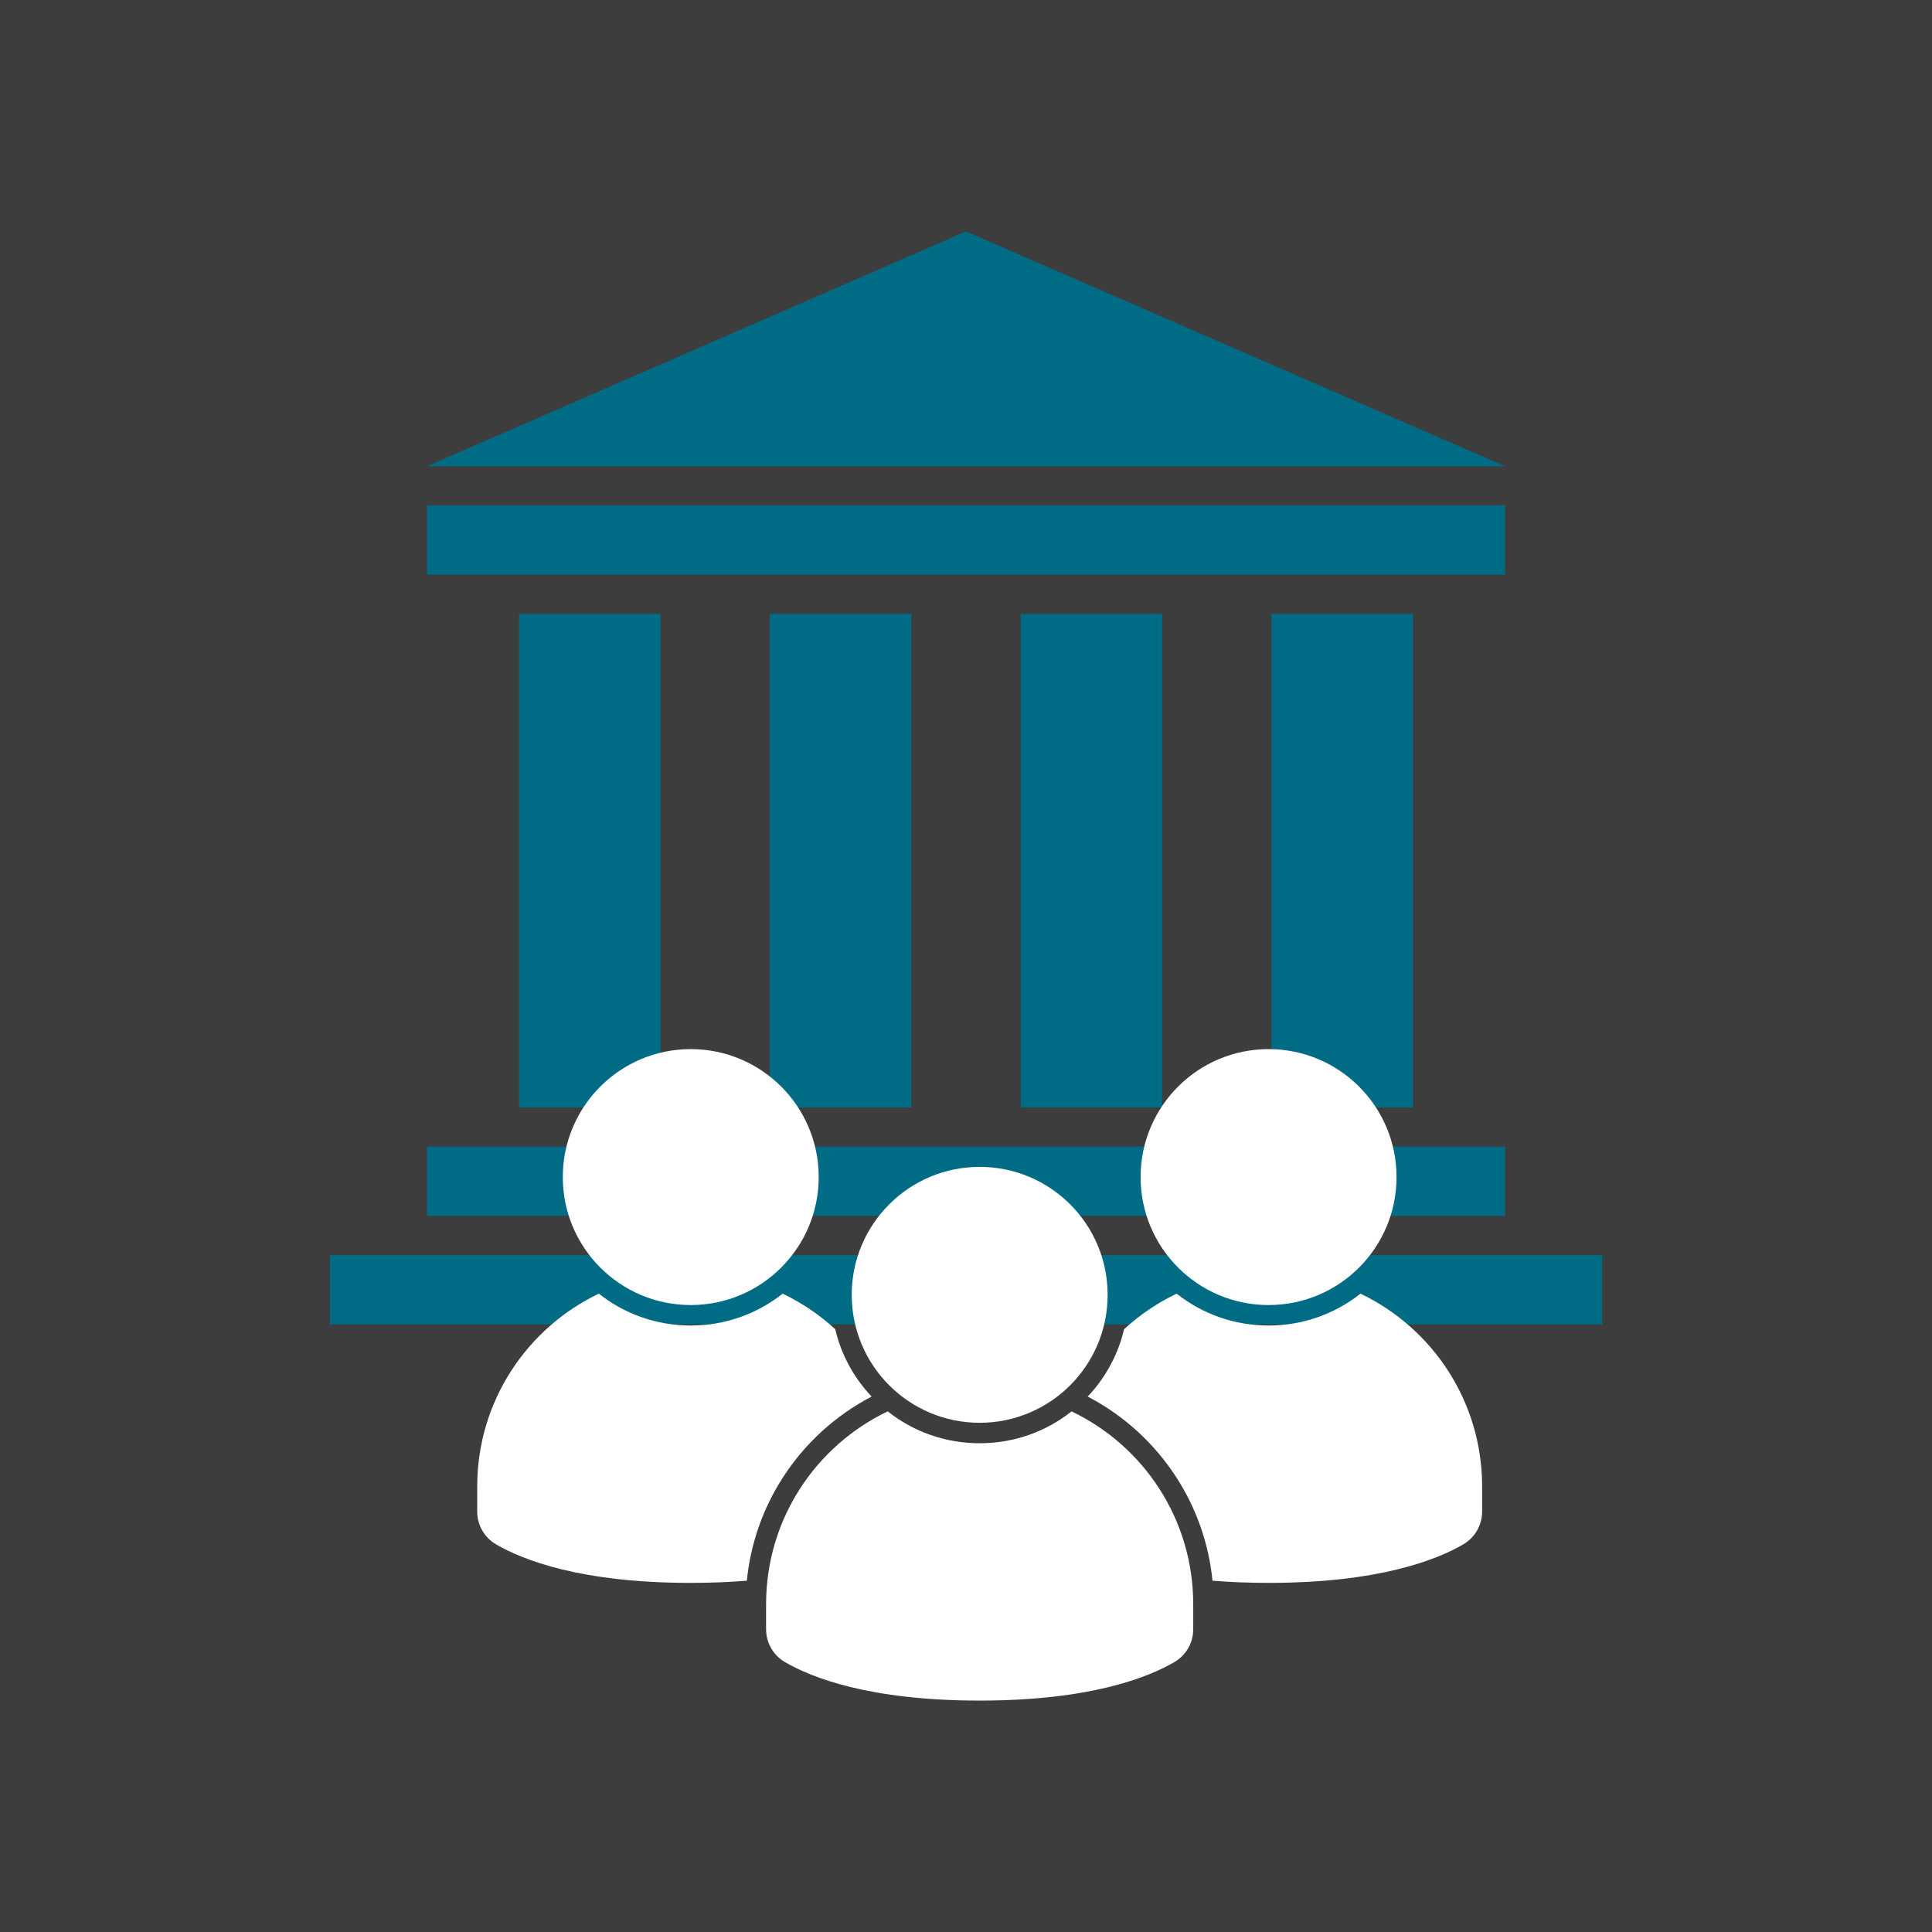 <?xml version="1.0" encoding="UTF-8"?><svg id="Layer_2" xmlns="http://www.w3.org/2000/svg" viewBox="0 0 706.79 706.79"><rect x="0" y="0" width="706.79" height="706.79" fill="#333333" stroke="none"/><defs><style>.cls-1{fill:#006b84;}.cls-2,.cls-3{fill:#fff;}.cls-3{isolation:isolate;opacity:.05;}</style></defs><g id="Layer_2-2"><g id="Layer_1-2"><rect class="cls-3" width="706.79" height="706.79"/><rect class="cls-1" x="156.21" y="419.45" width="394.37" height="25.38"/><rect class="cls-1" x="120.66" y="459.13" width="465.47" height="25.38"/><rect class="cls-1" x="156.21" y="184.87" width="394.37" height="25.38"/><rect class="cls-1" x="189.89" y="224.55" width="51.74" height="180.6"/><rect class="cls-1" x="281.64" y="224.55" width="51.74" height="180.6"/><rect class="cls-1" x="373.4" y="224.55" width="51.74" height="180.6"/><rect class="cls-1" x="465.16" y="224.55" width="51.73" height="180.6"/><polygon class="cls-1" points="156.21 170.57 353.39 84.66 550.58 170.57 156.21 170.57"/><path class="cls-2" d="m252.7,383.8c-25.85,0-46.81,20.96-46.81,46.81s20.96,46.82,46.81,46.82,46.81-20.97,46.81-46.82-20.96-46.81-46.81-46.81h0Zm52.85,102.46c-5.69-5.23-12.17-9.63-19.23-13-9.54,7.55-21.26,11.66-33.62,11.66s-24.08-4.1-33.63-11.66c-26.31,12.57-44.49,39.43-44.49,70.54v9.18c0,4.93,2.61,9.5,6.87,11.98,9.7,5.67,30.91,14.11,71.26,14.11,7.48,0,14.3-.29,20.51-.8,1.33-13.41,5.81-26.3,13.14-37.68,8.09-12.58,19.29-22.79,32.5-29.68-6.61-7.01-11.15-15.46-13.31-24.65h0Z"/><path class="cls-2" d="m464.09,383.8c-25.86,0-46.82,20.96-46.82,46.81s20.96,46.82,46.82,46.82,46.81-20.97,46.81-46.82-20.96-46.81-46.81-46.81h0Zm33.62,89.46c-9.54,7.55-21.27,11.66-33.62,11.66s-24.09-4.1-33.63-11.66c-7.06,3.37-13.53,7.77-19.23,13-2.16,9.18-6.7,17.64-13.31,24.65,13.21,6.89,24.41,17.1,32.51,29.68,7.32,11.38,11.8,24.27,13.14,37.68,6.21.51,13.03.8,20.51.8,40.34,0,61.55-8.44,71.26-14.11,4.25-2.48,6.87-7.05,6.87-11.98v-9.18c0-31.11-18.18-57.97-44.5-70.54h0Z"/><path class="cls-2" d="m436.52,586.87v9.18c0,4.93-2.61,9.49-6.87,11.98-9.7,5.67-30.91,14.1-71.26,14.1s-61.56-8.44-71.26-14.1c-4.26-2.49-6.87-7.05-6.87-11.98v-9.18c0-31.11,18.18-57.97,44.5-70.54,9.54,7.55,21.27,11.66,33.63,11.66s24.08-4.1,33.63-11.66c26.32,12.57,44.5,39.43,44.5,70.54h-.01Zm-78.12-159.99c-25.85,0-46.81,20.96-46.81,46.81s20.96,46.81,46.81,46.81,46.81-20.96,46.81-46.81-20.96-46.81-46.81-46.81Z"/></g></g></svg>